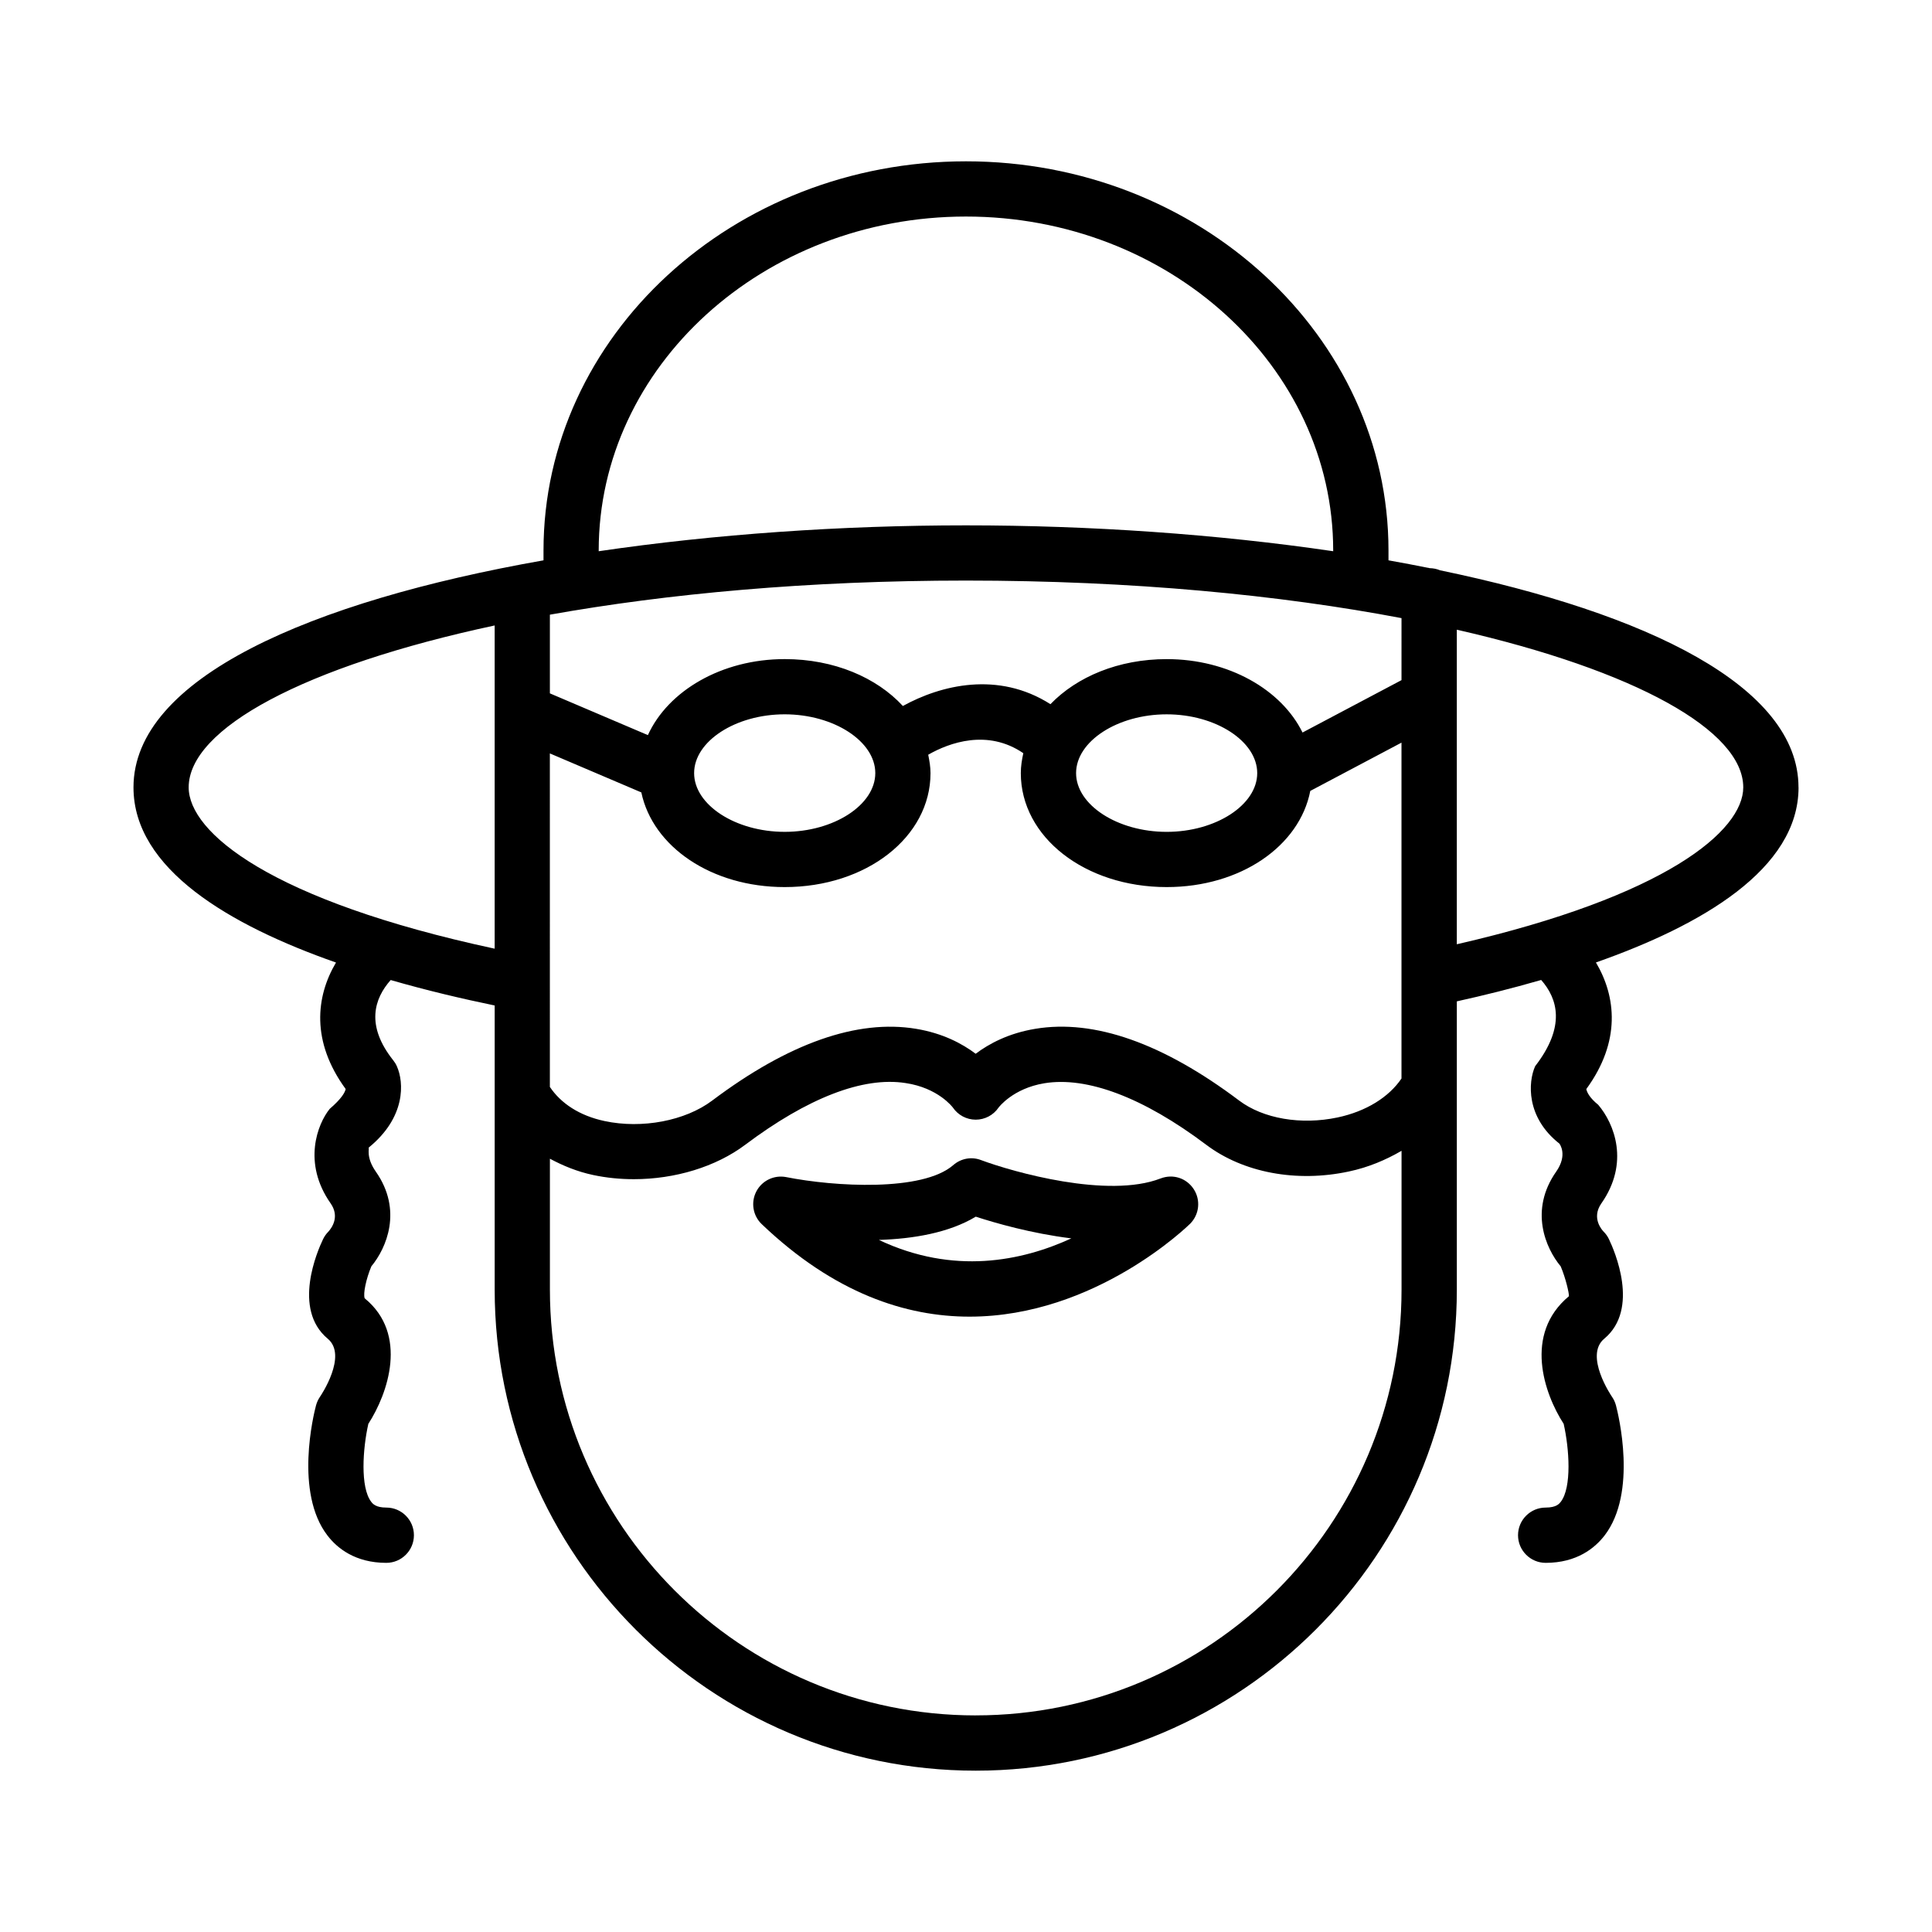 <?xml version="1.0" encoding="UTF-8"?>
<!-- Uploaded to: SVG Repo, www.svgrepo.com, Generator: SVG Repo Mixer Tools -->
<svg fill="#000000" width="800px" height="800px" version="1.1" viewBox="144 144 512 512" xmlns="http://www.w3.org/2000/svg">
 <g>
  <path d="m620.62 352.66c0-26.754-40.129-46.137-95.004-57.527-0.84-0.359-1.766-0.547-2.734-0.566-3.59-0.723-7.211-1.418-10.918-2.074v-2.602c0-56.875-50.238-103.14-111.97-103.14-61.734 0-111.96 46.262-111.96 103.14v2.602c-61.793 10.898-108.66 31.23-108.66 60.168 0 21.672 25.578 36.566 53.668 46.422-5.34 9.016-6.644 20.922 2.562 33.516-0.18 0.93-1.125 2.59-4.234 5.269-3.207 3.965-7.281 14.293 0.242 25.027 2.465 3.519 0.34 6.484-0.605 7.523-0.57 0.57-1.047 1.25-1.395 1.984-1.457 3.019-8.219 18.492 1.242 26.371 5.379 4.465-1.93 15.203-2 15.309-0.5 0.715-0.883 1.535-1.109 2.375-0.617 2.32-5.742 23.082 3.047 34.48 2.535 3.305 7.309 7.234 15.586 7.234 4.039 0 7.316-3.289 7.316-7.324 0-4.039-3.277-7.324-7.316-7.324-2.812 0-3.609-1.02-3.992-1.52-2.965-3.824-2.25-14.148-0.77-20.672 5.172-8.004 10.676-23.762-0.973-33.266-0.457-1.25 0.402-5.234 1.777-8.484 3.984-4.805 8.352-14.863 1.18-25.082-2.75-3.93-1.609-6.234-1.93-6.344 9.941-8.059 9.398-17.348 7.504-21.582-0.25-0.57-0.57-1.09-0.957-1.574-7.379-9.27-5.023-16.383-0.684-21.281 9.68 2.797 19.133 5.004 27.562 6.746v75.293c0 70.301 57.188 127.49 127.48 127.49 70.293 0 127.5-57.188 127.5-127.49v-76.387c6.969-1.535 14.578-3.418 22.355-5.668 4.332 4.938 6.582 12.277-1.598 22.852-1.895 4.234-2.445 13.543 6.414 20.508 0.035 0.035 2.305 2.949-0.84 7.434-7.184 10.238-2.805 20.297 1.195 25.102 1.34 3.164 2.25 7.164 2.18 7.914-12.059 10.023-6.574 25.816-1.395 33.82 1.484 6.519 2.199 16.828-0.77 20.672-0.395 0.5-1.18 1.52-4 1.52-4.039 0-7.324 3.289-7.324 7.324 0 4.039 3.289 7.324 7.324 7.324 8.289 0 13.059-3.949 15.598-7.234 8.789-11.398 3.644-32.156 3.035-34.48-0.215-0.84-0.605-1.66-1.109-2.375-0.07-0.105-7.379-10.844-2-15.309 9.469-7.879 2.699-23.348 1.25-26.371-0.34-0.73-0.82-1.41-1.395-1.984-0.355-0.355-3.375-3.59-0.605-7.523 7.504-10.738 3.449-21.062-0.84-26.102-2.234-1.805-3-3.305-3.164-4.18 9.219-12.605 7.902-24.523 2.551-33.551 27.918-9.809 53.695-24.707 53.695-46.402zm-330.9-8.996 24.238 10.332c3.035 14.406 18.578 25.09 37.992 25.09 21.672 0 38.645-13.266 38.645-30.199 0-1.676-0.289-3.281-0.609-4.875 5.57-3.195 15.73-6.879 25.203-0.41-0.375 1.719-0.664 3.469-0.664 5.285 0 16.938 16.988 30.199 38.66 30.199 19.598 0 35.215-10.883 38.051-25.484l24.172-12.793v89.008c-3.348 4.945-9.352 8.711-16.953 10.324-9.664 2.035-19.652 0.34-26.047-4.465-20.207-15.223-38.445-21.645-54.059-19.027-7.039 1.16-12.23 3.93-15.785 6.609-3.555-2.68-8.746-5.449-15.785-6.609-15.598-2.59-33.82 3.805-54.059 19.027-7.102 5.344-18.57 7.539-28.504 5.414-6.668-1.418-11.594-4.707-14.496-9.047l-0.004-88.379zm86.242 5.215c0 8.441-10.996 15.57-24.012 15.57-13.004 0-24-7.129-24-15.57s10.996-15.578 24-15.578c13.016 0.004 24.012 7.141 24.012 15.578zm77.223-15.574c13.004 0 23.992 7.137 23.992 15.578s-10.988 15.57-23.992 15.57c-13.023 0-24.012-7.129-24.012-15.57 0.004-8.441 10.988-15.578 24.012-15.578zm62.227-9.062-26.23 13.883c-5.57-11.344-19.559-19.453-35.992-19.453-12.777 0-23.816 4.684-30.812 11.941-13.898-8.859-29.074-5.047-39.109 0.48-6.957-7.547-18.238-12.426-31.309-12.426-16.77 0-30.93 8.445-36.262 20.145l-25.973-11.066v-20.852c31.137-5.555 68.441-9.039 110.27-9.039 44.133 0 83.312 3.848 115.42 9.953zm-212.75-34.352c0-48.797 43.664-88.504 97.328-88.504 53.66 0 97.32 39.707 97.32 88.504v0.191c-30.73-4.523-64.336-6.856-97.32-6.856-32.988 0-66.598 2.332-97.328 6.856zm-108.66 62.77c0-15.543 30.57-32.102 81.09-42.906v22.793 0.043 62.82c-59.41-12.766-81.09-30.816-81.09-42.75zm208.57 245.94c-62.223 0-112.84-50.613-112.84-112.84v-34.688c3.469 1.855 7.219 3.418 11.453 4.316 3.519 0.75 7.156 1.109 10.789 1.109 10.863 0 21.723-3.25 29.559-9.148 16.445-12.344 31.129-18.098 42.449-16.328 8.621 1.27 12.461 6.379 12.551 6.504 1.367 2 3.629 3.199 6.047 3.199 2.422 0 4.68-1.195 6.047-3.199 0.035-0.055 3.789-5.074 12.129-6.449 11.289-1.859 26.207 3.734 42.875 16.277 9.809 7.414 23.957 10.094 37.875 7.094 5.148-1.09 9.754-3.055 13.918-5.473v36.789c0 62.219-50.613 112.83-112.85 112.83zm127.5-204.36v-83.363c47.43 10.812 75.91 26.773 75.91 41.781 0 11.496-20.418 28.855-75.91 41.582z"/>
  <path d="m451.57 456.3c-13.953 5.414-39.09-1.699-47.566-4.859-2.535-0.984-5.352-0.445-7.379 1.324-8.172 7.094-31.496 5.719-44.27 3.18-3.207-0.625-6.422 0.93-7.922 3.805-1.5 2.894-0.91 6.43 1.438 8.664 19.258 18.383 38.266 24.512 55.07 24.512 33.426 0 58.098-24.277 58.473-24.637 2.43-2.465 2.824-6.269 0.93-9.164-1.895-2.894-5.449-4.094-8.773-2.824zm-74.66 16.293c9.031-0.285 18.555-1.859 25.68-6.164 5.09 1.66 14.711 4.449 25.324 5.754-13.094 6.019-31.199 9.773-51.004 0.41z"/>
 </g>
</svg>